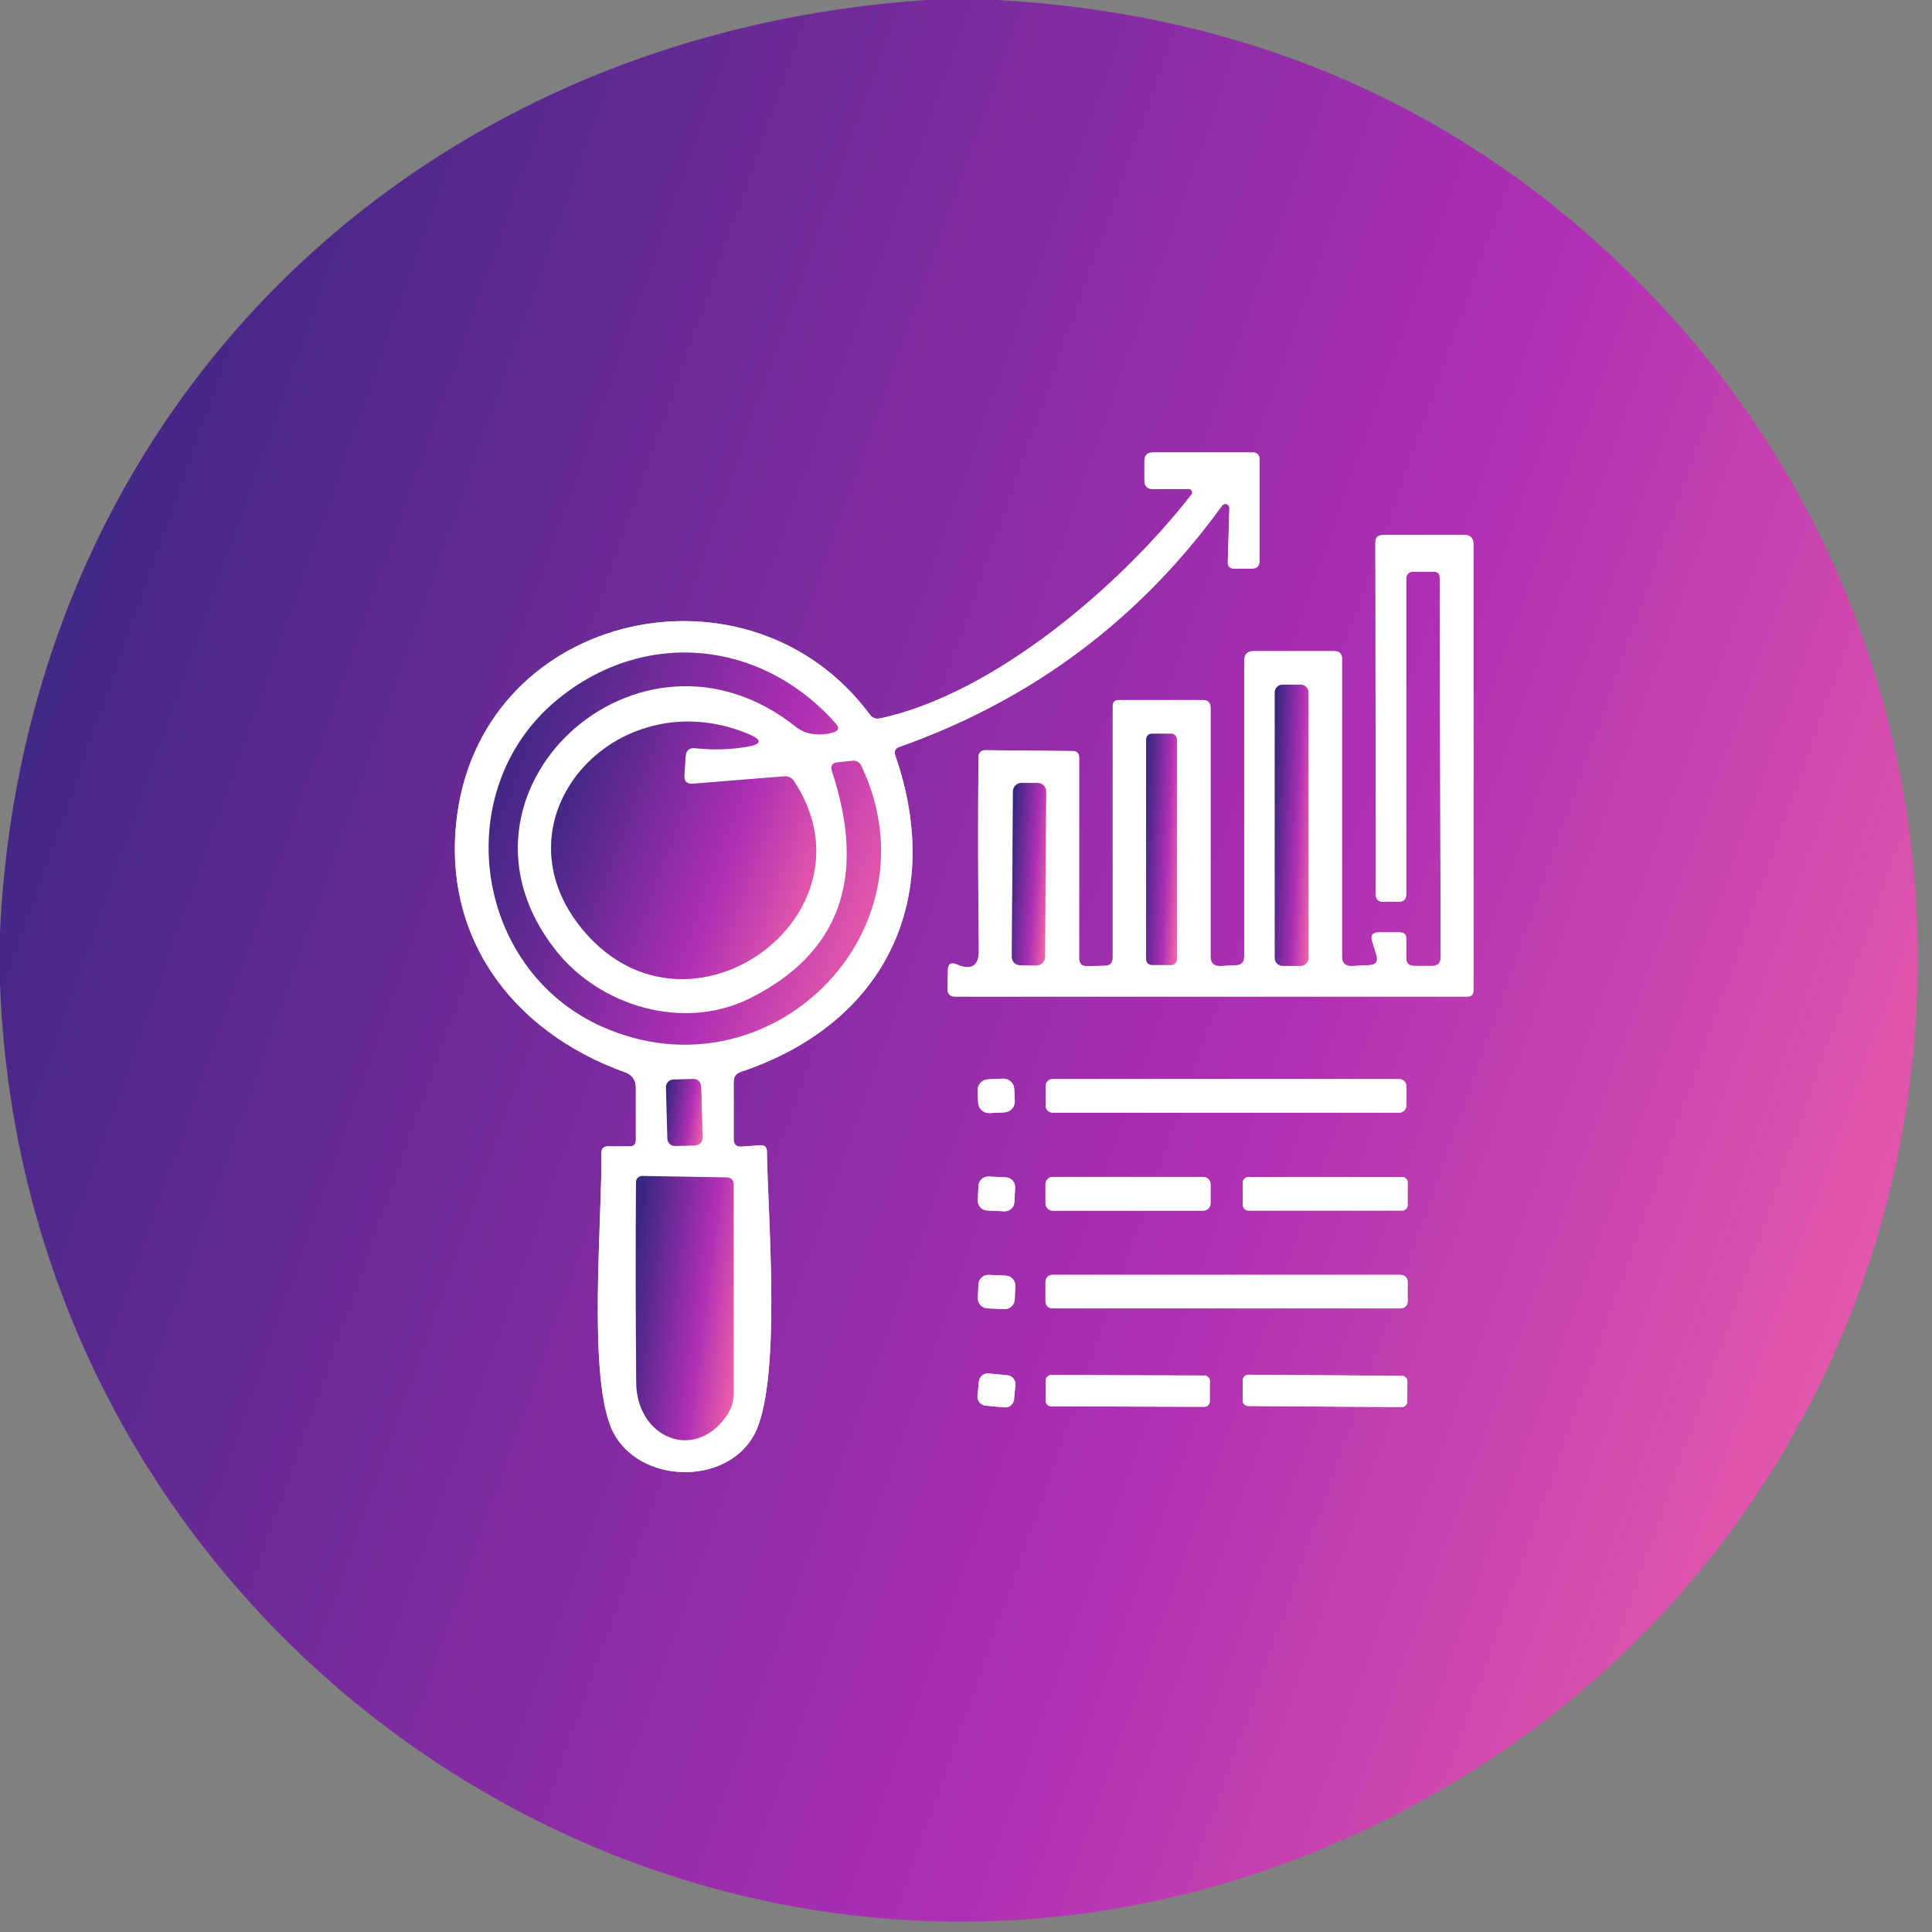 <svg width="186" height="186" viewBox="0 0 186 186" fill="none" xmlns="http://www.w3.org/2000/svg">
<rect x="0" y="0" width="186" height="186" fill="#808080" stroke="none"/>
<path d="M86.596 71.904C99.373 67.376 109.724 59.633 117.651 48.678C117.699 48.609 117.768 48.558 117.847 48.532C117.927 48.505 118.012 48.506 118.092 48.532C118.171 48.559 118.24 48.61 118.288 48.678C118.335 48.747 118.36 48.829 118.357 48.913L118.204 54.093C118.189 54.524 118.396 54.74 118.828 54.74H120.512C121.006 54.74 121.253 54.497 121.253 54.01V44.145C121.253 43.989 121.191 43.839 121.081 43.729C120.97 43.619 120.821 43.557 120.665 43.557H111.011C110.454 43.557 110.176 43.835 110.176 44.392V46.252C110.176 46.81 110.454 47.088 111.011 47.088H114.472C114.53 47.09 114.587 47.107 114.636 47.139C114.685 47.17 114.724 47.214 114.749 47.267C114.775 47.319 114.785 47.377 114.78 47.435C114.775 47.492 114.754 47.548 114.72 47.594C107.904 56.377 95.672 66.83 84.724 69.161C84.316 69.247 83.987 69.122 83.735 68.784C72.222 53.257 46.747 58.743 44.028 78.355C42.415 89.986 49.16 99.274 60.167 103.23C60.866 103.481 61.215 103.975 61.215 104.713V109.775C61.215 110.167 61.019 110.364 60.627 110.364H58.555C58.107 110.364 57.888 110.587 57.895 111.035C58.001 117.215 56.506 132.907 59.026 137.863C61.533 142.796 69.727 143.078 72.516 138.287C75.33 133.461 73.906 116.98 73.835 110.87C73.827 110.422 73.603 110.218 73.164 110.258L71.41 110.387C70.892 110.426 70.633 110.187 70.633 109.669V104.171C70.633 103.669 70.868 103.34 71.339 103.183C85.242 98.533 90.975 86.549 86.196 72.74C86.055 72.324 86.188 72.045 86.596 71.904Z" stroke="#D5E5AD" stroke-width="2"/>
<path d="M135.38 92.222V90.35C135.38 89.958 135.184 89.761 134.791 89.761H132.743C132.131 89.761 131.919 90.052 132.107 90.633L132.507 91.927C132.704 92.555 132.472 92.885 131.813 92.916L130.141 92.999C129.513 93.022 129.199 92.72 129.199 92.092V63.415C129.199 62.929 128.952 62.685 128.458 62.685H120.7C120.088 62.685 119.782 62.992 119.782 63.604V92.104C119.782 92.63 119.519 92.905 118.993 92.928L117.486 92.999C116.858 93.022 116.544 92.72 116.544 92.092V68.136C116.544 67.642 116.301 67.394 115.814 67.394H107.715C107.323 67.394 107.127 67.591 107.127 67.983V92.21C107.127 92.704 106.876 92.96 106.373 92.975L104.643 93.011C104.14 93.018 103.889 92.771 103.889 92.269V72.939C103.889 72.515 103.677 72.303 103.254 72.303L94.825 72.221C94.659 72.221 94.501 72.285 94.384 72.4C94.267 72.515 94.201 72.671 94.201 72.833C94.146 79.072 94.158 85.3 94.236 91.516C94.26 92.975 93.506 93.458 92.141 92.858C91.568 92.599 91.273 92.783 91.258 93.411L91.222 95.188C91.215 95.691 91.462 95.942 91.964 95.942H141.266C141.658 95.942 141.854 95.746 141.854 95.353V52.385C141.854 51.796 141.56 51.502 140.972 51.502H133.155C132.653 51.502 132.405 51.753 132.413 52.255L132.449 86.088C132.449 86.575 132.692 86.818 133.178 86.818H134.638C135.133 86.818 135.38 86.575 135.38 86.088V55.775C135.38 55.281 135.627 55.034 136.121 55.034H138.029C138.413 55.034 138.605 55.23 138.605 55.622L138.7 92.175C138.7 92.716 138.433 92.987 137.899 92.987H136.145C135.635 92.987 135.38 92.732 135.38 92.222Z" stroke="#D5E5AD" stroke-width="2"/>
<path d="M97.644 104.842C97.638 104.705 97.605 104.57 97.546 104.445C97.487 104.321 97.405 104.209 97.303 104.117C97.201 104.024 97.082 103.952 96.953 103.906C96.823 103.859 96.686 103.838 96.549 103.845L95.114 103.913C94.836 103.926 94.575 104.048 94.388 104.254C94.201 104.46 94.104 104.731 94.117 105.008L94.171 106.161C94.177 106.298 94.211 106.433 94.27 106.558C94.328 106.682 94.411 106.794 94.513 106.886C94.614 106.979 94.733 107.051 94.863 107.097C94.992 107.144 95.13 107.165 95.267 107.158L96.702 107.09C96.979 107.077 97.24 106.954 97.427 106.749C97.614 106.543 97.712 106.272 97.699 105.995L97.644 104.842Z" stroke="#D5E5AD" stroke-width="2"/>
<path d="M135.392 104.56C135.392 104.382 135.321 104.211 135.195 104.085C135.069 103.959 134.898 103.889 134.721 103.889H101.335C101.157 103.889 100.986 103.959 100.86 104.085C100.734 104.211 100.664 104.382 100.664 104.56V106.443C100.664 106.621 100.734 106.792 100.86 106.918C100.986 107.044 101.157 107.114 101.335 107.114H134.721C134.898 107.114 135.069 107.044 135.195 106.918C135.321 106.792 135.392 106.621 135.392 106.443V104.56Z" stroke="#D5E5AD" stroke-width="2"/>
<path d="M97.729 114.336C97.741 114.086 97.654 113.842 97.486 113.657C97.318 113.472 97.084 113.361 96.834 113.349L95.188 113.269C94.939 113.257 94.695 113.344 94.51 113.512C94.325 113.679 94.214 113.914 94.201 114.163L94.134 115.551C94.121 115.8 94.209 116.044 94.377 116.229C94.544 116.414 94.779 116.525 95.028 116.537L96.674 116.618C96.924 116.63 97.168 116.543 97.353 116.375C97.538 116.207 97.649 115.973 97.661 115.723L97.729 114.336Z" stroke="#D5E5AD" stroke-width="2"/>
<path d="M116.544 114.013C116.544 113.826 116.47 113.646 116.337 113.514C116.205 113.381 116.025 113.307 115.838 113.307H101.358C101.171 113.307 100.991 113.381 100.859 113.514C100.726 113.646 100.652 113.826 100.652 114.013V115.849C100.652 116.037 100.726 116.216 100.859 116.349C100.991 116.481 101.171 116.556 101.358 116.556H115.838C116.025 116.556 116.205 116.481 116.337 116.349C116.47 116.216 116.544 116.037 116.544 115.849V114.013Z" stroke="#D5E5AD" stroke-width="2"/>
<path d="M135.521 113.848C135.521 113.708 135.465 113.573 135.366 113.474C135.267 113.374 135.132 113.318 134.991 113.318H120.182C120.041 113.318 119.907 113.374 119.807 113.474C119.708 113.573 119.652 113.708 119.652 113.848V116.014C119.652 116.155 119.708 116.289 119.807 116.389C119.907 116.488 120.041 116.544 120.182 116.544H134.991C135.132 116.544 135.267 116.488 135.366 116.389C135.465 116.289 135.521 116.155 135.521 116.014V113.848Z" stroke="#D5E5AD" stroke-width="2"/>
<path d="M97.747 123.815C97.753 123.688 97.733 123.561 97.69 123.442C97.647 123.323 97.58 123.214 97.495 123.12C97.409 123.027 97.306 122.951 97.191 122.898C97.076 122.844 96.952 122.814 96.825 122.808L95.202 122.737C95.075 122.732 94.949 122.751 94.83 122.795C94.71 122.838 94.601 122.904 94.508 122.99C94.414 123.076 94.338 123.179 94.285 123.294C94.231 123.409 94.201 123.533 94.195 123.66L94.139 124.953C94.133 125.08 94.153 125.206 94.196 125.326C94.24 125.445 94.306 125.554 94.392 125.648C94.477 125.741 94.58 125.817 94.695 125.87C94.81 125.924 94.935 125.954 95.061 125.96L96.684 126.031C96.811 126.036 96.937 126.017 97.056 125.973C97.176 125.93 97.285 125.864 97.379 125.778C97.472 125.692 97.548 125.589 97.601 125.474C97.655 125.359 97.685 125.235 97.691 125.108L97.747 123.815Z" stroke="#D5E5AD" stroke-width="2"/>
<path d="M135.521 123.396C135.521 123.221 135.452 123.053 135.328 122.929C135.204 122.806 135.037 122.736 134.862 122.736H101.311C101.136 122.736 100.969 122.806 100.845 122.929C100.721 123.053 100.652 123.221 100.652 123.396V125.303C100.652 125.477 100.721 125.645 100.845 125.769C100.969 125.892 101.136 125.962 101.311 125.962H134.862C135.037 125.962 135.204 125.892 135.328 125.769C135.452 125.645 135.521 125.477 135.521 125.303V123.396Z" stroke="#D5E5AD" stroke-width="2"/>
<path d="M97.755 133.335C97.765 133.223 97.754 133.11 97.721 133.002C97.687 132.894 97.633 132.794 97.561 132.707C97.489 132.62 97.401 132.548 97.301 132.495C97.201 132.442 97.092 132.41 96.98 132.399L95.175 132.228C94.948 132.207 94.722 132.277 94.546 132.422C94.371 132.567 94.26 132.776 94.239 133.003L94.108 134.386C94.097 134.498 94.109 134.612 94.142 134.72C94.175 134.827 94.229 134.928 94.301 135.015C94.373 135.102 94.462 135.174 94.561 135.226C94.661 135.279 94.77 135.312 94.883 135.322L96.688 135.493C96.915 135.515 97.141 135.445 97.316 135.3C97.492 135.154 97.603 134.945 97.624 134.718L97.755 133.335Z" stroke="#D5E5AD" stroke-width="2"/>
<path d="M116.477 132.958C116.477 132.888 116.464 132.819 116.437 132.755C116.411 132.691 116.372 132.632 116.323 132.583C116.274 132.534 116.216 132.494 116.152 132.467C116.087 132.441 116.019 132.427 115.949 132.426L101.21 132.375C101.141 132.375 101.072 132.388 101.008 132.415C100.943 132.441 100.885 132.48 100.835 132.529C100.786 132.578 100.747 132.636 100.72 132.7C100.693 132.764 100.679 132.833 100.679 132.903L100.672 134.857C100.672 134.927 100.685 134.996 100.712 135.06C100.738 135.124 100.777 135.183 100.826 135.232C100.875 135.282 100.933 135.321 100.997 135.348C101.062 135.374 101.13 135.388 101.2 135.389L115.939 135.44C116.008 135.44 116.077 135.427 116.141 135.4C116.206 135.374 116.264 135.335 116.314 135.286C116.363 135.237 116.402 135.179 116.429 135.115C116.456 135.051 116.47 134.982 116.47 134.912L116.477 132.958Z" stroke="#D5E5AD" stroke-width="2"/>
<path d="M135.492 132.998C135.493 132.927 135.479 132.856 135.453 132.79C135.426 132.725 135.386 132.665 135.336 132.614C135.286 132.563 135.227 132.523 135.161 132.495C135.096 132.468 135.026 132.453 134.955 132.453L120.193 132.35C120.049 132.349 119.911 132.405 119.809 132.506C119.706 132.606 119.648 132.744 119.647 132.887L119.634 134.818C119.633 134.889 119.647 134.96 119.674 135.025C119.7 135.091 119.74 135.151 119.79 135.202C119.84 135.253 119.899 135.293 119.965 135.321C120.03 135.348 120.1 135.363 120.172 135.363L134.933 135.466C135.077 135.467 135.215 135.411 135.317 135.31C135.42 135.209 135.478 135.072 135.479 134.929L135.492 132.998Z" stroke="#D5E5AD" stroke-width="2"/>
<path d="M72.163 96.131C65.771 99.297 57.79 96.86 53.563 91.563C41.485 76.412 61.439 57.824 76.648 69.996C77.649 70.797 79.109 70.844 80.216 70.514C80.749 70.357 80.832 70.071 80.463 69.655C73.199 61.485 61.91 60.52 53.599 67.406C43.204 76.012 45.558 93.258 57.907 98.815C73.976 106.031 90.493 89.774 82.935 73.752C82.762 73.375 82.464 73.206 82.04 73.246L80.663 73.387C80.114 73.442 79.925 73.732 80.098 74.258C83.48 84.523 80.835 91.814 72.163 96.131Z" stroke="#D5E5AD" stroke-width="2"/>
<path d="M65.889 74.646L66.006 72.833C66.046 72.237 66.36 71.97 66.948 72.032C68.596 72.213 70.237 72.17 71.869 71.903C73.384 71.652 73.431 71.232 72.01 70.643C59.214 65.346 47.112 78.978 56.236 89.667C66.395 101.569 84.83 88.043 76.472 75.235C76.236 74.866 75.899 74.701 75.46 74.74L66.713 75.446C66.132 75.493 65.857 75.227 65.889 74.646Z" stroke="#D5E5AD" stroke-width="2"/>
<path d="M67.502 104.584C67.497 104.391 67.415 104.208 67.274 104.075C67.134 103.942 66.946 103.87 66.752 103.875L64.823 103.929C64.629 103.935 64.446 104.017 64.313 104.157C64.18 104.298 64.108 104.486 64.113 104.679L64.251 109.622C64.257 109.815 64.339 109.998 64.48 110.131C64.62 110.264 64.808 110.336 65.001 110.331L66.931 110.277C67.125 110.271 67.308 110.189 67.441 110.049C67.574 109.908 67.646 109.72 67.641 109.527L67.502 104.584Z" stroke="#D5E5AD" stroke-width="2"/>
<path d="M69.986 136.251C70.417 135.615 70.633 134.917 70.633 134.156V114.072C70.633 113.601 70.397 113.362 69.927 113.354L61.839 113.213C61.76 113.211 61.682 113.226 61.609 113.255C61.535 113.284 61.468 113.328 61.411 113.384C61.354 113.44 61.309 113.506 61.277 113.58C61.246 113.654 61.229 113.733 61.227 113.813C61.188 120.265 61.196 126.696 61.251 133.108C61.298 138.429 66.889 140.795 69.986 136.251Z" stroke="#D5E5AD" stroke-width="2"/>
<path d="M125.974 66.665C125.974 66.466 125.894 66.274 125.753 66.133C125.612 65.992 125.42 65.912 125.22 65.912H123.478C123.278 65.912 123.087 65.992 122.945 66.133C122.804 66.274 122.725 66.466 122.725 66.665V92.235C122.725 92.434 122.804 92.626 122.945 92.767C123.087 92.909 123.278 92.988 123.478 92.988H125.22C125.42 92.988 125.612 92.909 125.753 92.767C125.894 92.626 125.974 92.434 125.974 92.235V66.665Z" stroke="#D5E5AD" stroke-width="2"/>
<path d="M113.307 71.186C113.307 71.039 113.249 70.899 113.145 70.795C113.041 70.691 112.9 70.633 112.754 70.633H110.894C110.747 70.633 110.606 70.691 110.503 70.795C110.399 70.899 110.34 71.039 110.34 71.186V92.352C110.34 92.499 110.399 92.64 110.503 92.744C110.606 92.847 110.747 92.906 110.894 92.906H112.754C112.9 92.906 113.041 92.847 113.145 92.744C113.249 92.64 113.307 92.499 113.307 92.352V71.186Z" stroke="#D5E5AD" stroke-width="2"/>
<path d="M100.719 76.2C100.721 75.985 100.637 75.778 100.485 75.624C100.334 75.471 100.128 75.384 99.913 75.382L98.335 75.371C98.229 75.37 98.123 75.391 98.024 75.431C97.925 75.471 97.835 75.53 97.759 75.605C97.683 75.68 97.623 75.769 97.581 75.867C97.54 75.966 97.518 76.071 97.517 76.178L97.406 92.117C97.405 92.332 97.489 92.539 97.64 92.693C97.791 92.846 97.997 92.933 98.213 92.935L99.79 92.946C99.897 92.947 100.003 92.926 100.101 92.886C100.2 92.846 100.29 92.787 100.366 92.712C100.442 92.637 100.503 92.548 100.544 92.45C100.586 92.351 100.607 92.246 100.608 92.139L100.719 76.2Z" stroke="#D5E5AD" stroke-width="2"/>
<path d="M89.245 0H96.014C117.156 1.177 135.411 8.111 150.778 20.801C203.046 63.946 193.287 146.528 131.942 175.911C71.539 204.835 2.437 161.243 0 94.695V89.692C2.366 39.813 39.39 3.32 89.245 0ZM86.596 71.904C99.373 67.376 109.724 59.634 117.651 48.678C117.699 48.609 117.768 48.558 117.847 48.532C117.927 48.506 118.012 48.506 118.092 48.532C118.171 48.559 118.24 48.61 118.288 48.679C118.335 48.748 118.36 48.83 118.357 48.913L118.204 54.093C118.188 54.525 118.396 54.74 118.828 54.74H120.512C121.006 54.74 121.253 54.497 121.253 54.011V44.146C121.253 43.989 121.191 43.84 121.081 43.729C120.97 43.619 120.821 43.557 120.665 43.557H111.011C110.454 43.557 110.176 43.836 110.176 44.393V46.253C110.176 46.81 110.454 47.089 111.011 47.089H114.472C114.53 47.09 114.587 47.108 114.636 47.139C114.685 47.17 114.724 47.215 114.749 47.267C114.775 47.319 114.785 47.377 114.78 47.435C114.775 47.493 114.754 47.548 114.72 47.595C107.904 56.377 95.672 66.831 84.724 69.161C84.316 69.248 83.987 69.122 83.735 68.785C72.222 53.257 46.747 58.743 44.028 78.355C42.415 89.986 49.16 99.275 60.167 103.23C60.866 103.481 61.215 103.976 61.215 104.713V109.775C61.215 110.168 61.019 110.364 60.627 110.364H58.555C58.107 110.364 57.888 110.588 57.895 111.035C58.001 117.215 56.506 132.908 59.026 137.864C61.533 142.796 69.727 143.079 72.516 138.287C75.33 133.461 73.906 116.98 73.835 110.87C73.827 110.423 73.603 110.219 73.164 110.258L71.41 110.387C70.892 110.427 70.633 110.187 70.633 109.669V104.172C70.633 103.669 70.868 103.34 71.339 103.183C85.242 98.533 90.975 86.549 86.196 72.74C86.054 72.324 86.188 72.046 86.596 71.904ZM135.38 92.223V90.351C135.38 89.959 135.184 89.763 134.791 89.763H132.743C132.131 89.763 131.919 90.053 132.107 90.634L132.507 91.929C132.704 92.557 132.472 92.886 131.813 92.918L130.141 93C129.513 93.023 129.199 92.721 129.199 92.094V63.417C129.199 62.93 128.952 62.687 128.458 62.687H120.7C120.088 62.687 119.782 62.993 119.782 63.605V92.105C119.782 92.631 119.519 92.906 118.993 92.929L117.486 93C116.858 93.023 116.544 92.721 116.544 92.094V68.137C116.544 67.643 116.301 67.396 115.814 67.396H107.715C107.323 67.396 107.127 67.592 107.127 67.984V92.211C107.127 92.706 106.875 92.961 106.373 92.977L104.643 93.012C104.14 93.02 103.889 92.772 103.889 92.27V72.94C103.889 72.516 103.677 72.305 103.254 72.305L94.825 72.222C94.659 72.222 94.501 72.287 94.383 72.401C94.266 72.516 94.201 72.672 94.201 72.834C94.146 79.073 94.158 85.301 94.236 91.517C94.26 92.977 93.506 93.459 92.141 92.859C91.568 92.6 91.273 92.784 91.258 93.412L91.222 95.19C91.215 95.692 91.462 95.943 91.964 95.943H141.266C141.658 95.943 141.854 95.747 141.854 95.354V52.386C141.854 51.797 141.56 51.503 140.972 51.503H133.155C132.653 51.503 132.405 51.754 132.413 52.257L132.448 86.09C132.448 86.576 132.692 86.82 133.178 86.82H134.638C135.133 86.82 135.38 86.576 135.38 86.09V55.776C135.38 55.282 135.627 55.035 136.121 55.035H138.028C138.413 55.035 138.605 55.231 138.605 55.623L138.699 92.176C138.699 92.718 138.433 92.988 137.899 92.988H136.145C135.635 92.988 135.38 92.733 135.38 92.223ZM97.644 104.843C97.638 104.705 97.605 104.57 97.546 104.446C97.487 104.321 97.405 104.21 97.303 104.117C97.201 104.024 97.082 103.953 96.953 103.906C96.823 103.86 96.686 103.839 96.549 103.845L95.114 103.913C94.836 103.926 94.575 104.049 94.388 104.255C94.201 104.46 94.104 104.731 94.117 105.009L94.171 106.161C94.177 106.299 94.211 106.434 94.269 106.558C94.328 106.683 94.411 106.794 94.512 106.887C94.614 106.98 94.733 107.051 94.863 107.098C94.992 107.144 95.129 107.165 95.267 107.159L96.701 107.091C96.979 107.078 97.24 106.955 97.427 106.75C97.614 106.544 97.712 106.273 97.699 105.995L97.644 104.843ZM135.392 104.56C135.392 104.382 135.321 104.212 135.195 104.086C135.069 103.96 134.898 103.889 134.721 103.889H101.335C101.157 103.889 100.986 103.96 100.86 104.086C100.734 104.212 100.664 104.382 100.664 104.56V106.444C100.664 106.622 100.734 106.792 100.86 106.918C100.986 107.044 101.157 107.115 101.335 107.115H134.721C134.898 107.115 135.069 107.044 135.195 106.918C135.321 106.792 135.392 106.622 135.392 106.444V104.56ZM97.729 114.336C97.741 114.086 97.654 113.842 97.486 113.657C97.318 113.472 97.084 113.361 96.834 113.349L95.188 113.269C94.939 113.257 94.695 113.344 94.51 113.512C94.325 113.679 94.214 113.914 94.201 114.163L94.134 115.551C94.121 115.8 94.209 116.044 94.377 116.229C94.544 116.414 94.779 116.525 95.028 116.537L96.674 116.618C96.924 116.63 97.168 116.543 97.353 116.375C97.538 116.207 97.649 115.973 97.661 115.723L97.729 114.336ZM116.544 114.013C116.544 113.826 116.47 113.646 116.337 113.514C116.205 113.381 116.025 113.307 115.838 113.307H101.358C101.171 113.307 100.991 113.381 100.859 113.514C100.726 113.646 100.652 113.826 100.652 114.013V115.85C100.652 116.037 100.726 116.217 100.859 116.349C100.991 116.482 101.171 116.556 101.358 116.556H115.838C116.025 116.556 116.205 116.482 116.337 116.349C116.47 116.217 116.544 116.037 116.544 115.85V114.013ZM135.521 113.848C135.521 113.708 135.465 113.573 135.366 113.474C135.267 113.375 135.132 113.319 134.991 113.319H120.182C120.041 113.319 119.907 113.375 119.807 113.474C119.708 113.573 119.652 113.708 119.652 113.848V116.015C119.652 116.155 119.708 116.29 119.807 116.389C119.907 116.488 120.041 116.544 120.182 116.544H134.991C135.132 116.544 135.267 116.488 135.366 116.389C135.465 116.29 135.521 116.155 135.521 116.015V113.848ZM97.747 123.815C97.753 123.689 97.733 123.562 97.69 123.443C97.647 123.324 97.58 123.214 97.495 123.121C97.409 123.028 97.306 122.952 97.191 122.898C97.076 122.845 96.951 122.814 96.825 122.809L95.202 122.738C95.075 122.732 94.949 122.752 94.83 122.795C94.71 122.839 94.601 122.905 94.508 122.991C94.414 123.076 94.338 123.179 94.285 123.294C94.231 123.409 94.201 123.534 94.195 123.66L94.139 124.954C94.133 125.081 94.153 125.207 94.196 125.326C94.24 125.445 94.306 125.555 94.391 125.648C94.477 125.742 94.58 125.817 94.695 125.871C94.81 125.924 94.934 125.955 95.061 125.96L96.684 126.031C96.811 126.037 96.937 126.017 97.056 125.974C97.176 125.931 97.285 125.864 97.379 125.779C97.472 125.693 97.548 125.59 97.601 125.475C97.655 125.36 97.685 125.236 97.691 125.109L97.747 123.815ZM135.521 123.396C135.521 123.221 135.452 123.053 135.328 122.93C135.204 122.806 135.037 122.736 134.862 122.736H101.311C101.136 122.736 100.969 122.806 100.845 122.93C100.721 123.053 100.652 123.221 100.652 123.396V125.303C100.652 125.478 100.721 125.645 100.845 125.769C100.969 125.893 101.136 125.962 101.311 125.962H134.862C135.037 125.962 135.204 125.893 135.328 125.769C135.452 125.645 135.521 125.478 135.521 125.303V123.396ZM97.755 133.336C97.765 133.224 97.754 133.11 97.721 133.002C97.687 132.894 97.633 132.794 97.561 132.707C97.489 132.62 97.401 132.548 97.301 132.495C97.201 132.443 97.092 132.41 96.98 132.399L95.175 132.229C94.948 132.207 94.722 132.277 94.546 132.422C94.371 132.568 94.26 132.777 94.239 133.004L94.108 134.386C94.097 134.499 94.109 134.612 94.142 134.72C94.175 134.828 94.229 134.928 94.301 135.015C94.373 135.102 94.462 135.174 94.561 135.227C94.661 135.28 94.77 135.312 94.883 135.323L96.688 135.493C96.914 135.515 97.141 135.445 97.316 135.3C97.492 135.155 97.602 134.946 97.624 134.719L97.755 133.336ZM116.477 132.959C116.477 132.889 116.464 132.82 116.437 132.756C116.411 132.691 116.372 132.633 116.323 132.584C116.274 132.534 116.216 132.495 116.152 132.468C116.088 132.441 116.019 132.427 115.949 132.427L101.21 132.376C101.141 132.375 101.072 132.389 101.008 132.415C100.943 132.442 100.885 132.481 100.835 132.53C100.786 132.579 100.747 132.637 100.72 132.701C100.693 132.765 100.679 132.834 100.679 132.904L100.672 134.858C100.672 134.927 100.685 134.996 100.712 135.061C100.738 135.125 100.777 135.184 100.826 135.233C100.875 135.282 100.933 135.321 100.997 135.348C101.062 135.375 101.13 135.389 101.2 135.389L115.939 135.441C116.008 135.441 116.077 135.428 116.141 135.401C116.206 135.375 116.264 135.336 116.314 135.287C116.363 135.238 116.402 135.18 116.429 135.115C116.456 135.051 116.47 134.982 116.47 134.913L116.477 132.959ZM135.492 132.998C135.493 132.927 135.479 132.857 135.453 132.791C135.426 132.725 135.386 132.665 135.336 132.614C135.286 132.564 135.227 132.523 135.161 132.496C135.096 132.468 135.026 132.453 134.955 132.453L120.193 132.35C120.049 132.349 119.911 132.405 119.809 132.506C119.706 132.607 119.648 132.744 119.647 132.888L119.634 134.818C119.633 134.889 119.647 134.96 119.674 135.026C119.7 135.092 119.74 135.152 119.79 135.202C119.84 135.253 119.899 135.293 119.965 135.321C120.03 135.349 120.1 135.363 120.172 135.364L134.933 135.467C135.077 135.468 135.215 135.411 135.317 135.311C135.42 135.21 135.478 135.072 135.479 134.929L135.492 132.998Z" fill="url(#paint0_linear_1342_1584)"/>
<path d="M86.196 72.74C90.975 86.549 85.242 98.533 71.339 103.183C70.868 103.34 70.633 103.669 70.633 104.171V109.669C70.633 110.187 70.892 110.426 71.41 110.387L73.164 110.258C73.603 110.218 73.827 110.422 73.835 110.87C73.906 116.98 75.33 133.461 72.516 138.287C69.727 143.078 61.533 142.796 59.026 137.863C56.506 132.907 58.001 117.215 57.895 111.035C57.888 110.587 58.107 110.364 58.555 110.364H60.627C61.019 110.364 61.215 110.167 61.215 109.775V104.713C61.215 103.975 60.866 103.481 60.167 103.23C49.16 99.274 42.415 89.986 44.028 78.355C46.747 58.743 72.222 53.257 83.735 68.784C83.987 69.122 84.316 69.247 84.724 69.161C95.672 66.83 107.904 56.377 114.72 47.594C114.754 47.548 114.775 47.492 114.78 47.435C114.785 47.377 114.775 47.319 114.749 47.267C114.724 47.214 114.685 47.17 114.636 47.139C114.587 47.107 114.53 47.09 114.472 47.088H111.011C110.454 47.088 110.176 46.81 110.176 46.252V44.392C110.176 43.835 110.454 43.557 111.011 43.557H120.665C120.821 43.557 120.97 43.619 121.081 43.729C121.191 43.839 121.253 43.989 121.253 44.145V54.01C121.253 54.497 121.006 54.74 120.512 54.74H118.828C118.396 54.74 118.189 54.524 118.204 54.093L118.357 48.913C118.36 48.829 118.335 48.747 118.288 48.678C118.24 48.61 118.171 48.559 118.092 48.532C118.012 48.506 117.927 48.505 117.847 48.532C117.768 48.558 117.699 48.609 117.651 48.678C109.724 59.633 99.373 67.376 86.596 71.904C86.188 72.045 86.055 72.324 86.196 72.74ZM72.163 96.131C65.771 99.298 57.789 96.861 53.563 91.564C41.485 76.413 61.439 57.825 76.648 69.997C77.649 70.797 79.109 70.844 80.216 70.515C80.749 70.358 80.832 70.071 80.463 69.656C73.199 61.486 61.91 60.52 53.599 67.407C43.204 76.013 45.558 93.259 57.907 98.815C73.976 106.031 90.493 89.774 82.935 73.752C82.762 73.376 82.464 73.207 82.04 73.246L80.663 73.387C80.113 73.442 79.925 73.733 80.098 74.258C83.48 84.524 80.835 91.815 72.163 96.131ZM65.889 74.647L66.007 72.834C66.046 72.237 66.36 71.971 66.948 72.034C68.596 72.214 70.237 72.171 71.869 71.904C73.384 71.653 73.431 71.233 72.01 70.644C59.214 65.347 47.112 78.979 56.236 89.668C66.395 101.57 84.83 88.044 76.472 75.236C76.237 74.867 75.899 74.702 75.46 74.741L66.713 75.447C66.132 75.495 65.857 75.228 65.889 74.647ZM67.502 104.584C67.497 104.391 67.415 104.207 67.274 104.074C67.134 103.941 66.946 103.87 66.752 103.875L64.823 103.929C64.629 103.934 64.446 104.016 64.313 104.157C64.18 104.298 64.108 104.485 64.113 104.679L64.251 109.621C64.257 109.815 64.339 109.998 64.48 110.131C64.62 110.264 64.808 110.336 65.001 110.33L66.931 110.276C67.125 110.271 67.308 110.189 67.441 110.048C67.574 109.908 67.646 109.72 67.641 109.527L67.502 104.584ZM69.986 136.251C70.417 135.615 70.633 134.916 70.633 134.155V114.072C70.633 113.601 70.397 113.362 69.927 113.354L61.839 113.212C61.76 113.211 61.682 113.225 61.608 113.255C61.535 113.284 61.468 113.328 61.411 113.383C61.354 113.439 61.309 113.506 61.277 113.58C61.246 113.653 61.228 113.732 61.227 113.813C61.188 120.264 61.196 126.696 61.251 133.107C61.298 138.428 66.889 140.795 69.986 136.251Z" fill="white"/>
<path d="M136.145 92.989H137.899C138.433 92.989 138.699 92.718 138.699 92.177L138.605 55.624C138.605 55.232 138.413 55.036 138.028 55.036H136.121C135.627 55.036 135.38 55.283 135.38 55.777V86.091C135.38 86.577 135.132 86.82 134.638 86.82H133.178C132.692 86.82 132.448 86.577 132.448 86.091L132.413 52.257C132.405 51.755 132.652 51.504 133.155 51.504H140.971C141.56 51.504 141.854 51.798 141.854 52.387V95.355C141.854 95.748 141.658 95.944 141.266 95.944H91.964C91.462 95.944 91.215 95.693 91.222 95.19L91.258 93.413C91.273 92.785 91.568 92.6 92.141 92.859C93.506 93.46 94.26 92.977 94.236 91.517C94.157 85.302 94.146 79.074 94.201 72.835C94.201 72.673 94.266 72.517 94.383 72.402C94.501 72.287 94.659 72.223 94.825 72.223L103.253 72.305C103.677 72.305 103.889 72.517 103.889 72.941V92.271C103.889 92.773 104.14 93.02 104.643 93.013L106.373 92.977C106.875 92.962 107.127 92.706 107.127 92.212V67.985C107.127 67.593 107.323 67.396 107.715 67.396H115.814C116.301 67.396 116.544 67.644 116.544 68.138V92.094C116.544 92.722 116.858 93.024 117.486 93.001L118.993 92.93C119.519 92.907 119.782 92.632 119.782 92.106V63.606C119.782 62.993 120.088 62.688 120.7 62.688H128.458C128.952 62.688 129.199 62.931 129.199 63.417V92.094C129.199 92.722 129.513 93.024 130.141 93.001L131.813 92.918C132.472 92.887 132.703 92.557 132.507 91.93L132.107 90.635C131.919 90.054 132.131 89.763 132.743 89.763H134.791C135.183 89.763 135.38 89.96 135.38 90.352V92.224C135.38 92.734 135.635 92.989 136.145 92.989ZM125.974 66.666C125.974 66.467 125.894 66.275 125.753 66.134C125.612 65.992 125.42 65.913 125.22 65.913H123.478C123.278 65.913 123.087 65.992 122.945 66.134C122.804 66.275 122.725 66.467 122.725 66.666V92.236C122.725 92.435 122.804 92.627 122.945 92.768C123.087 92.91 123.278 92.989 123.478 92.989H125.22C125.42 92.989 125.612 92.91 125.753 92.768C125.894 92.627 125.974 92.435 125.974 92.236V66.666ZM113.307 71.187C113.307 71.04 113.249 70.9 113.145 70.796C113.041 70.692 112.9 70.634 112.754 70.634H110.894C110.747 70.634 110.606 70.692 110.502 70.796C110.399 70.9 110.34 71.04 110.34 71.187V92.353C110.34 92.5 110.399 92.641 110.502 92.745C110.606 92.848 110.747 92.907 110.894 92.907H112.754C112.9 92.907 113.041 92.848 113.145 92.745C113.249 92.641 113.307 92.5 113.307 92.353V71.187ZM100.719 76.201C100.721 75.986 100.637 75.779 100.485 75.626C100.334 75.472 100.128 75.385 99.913 75.384L98.335 75.373C98.228 75.372 98.123 75.392 98.024 75.432C97.925 75.472 97.835 75.531 97.759 75.606C97.683 75.681 97.623 75.77 97.581 75.869C97.54 75.967 97.518 76.073 97.517 76.179L97.406 92.118C97.404 92.334 97.489 92.541 97.64 92.694C97.791 92.848 97.997 92.935 98.213 92.936L99.79 92.947C99.897 92.948 100.002 92.928 100.101 92.888C100.2 92.847 100.29 92.788 100.366 92.713C100.442 92.638 100.502 92.549 100.544 92.451C100.585 92.353 100.607 92.247 100.608 92.141L100.719 76.201Z" fill="white"/>
<path d="M53.563 91.563C57.789 96.86 65.771 99.297 72.163 96.131C80.835 91.814 83.48 84.523 80.098 74.258C79.925 73.732 80.113 73.442 80.663 73.387L82.04 73.246C82.464 73.206 82.762 73.375 82.935 73.752C90.493 89.774 73.976 106.031 57.907 98.815C45.558 93.258 43.204 76.012 53.599 67.406C61.91 60.52 73.199 61.485 80.463 69.655C80.832 70.071 80.749 70.357 80.215 70.514C79.109 70.844 77.649 70.797 76.648 69.996C61.439 57.824 41.485 76.412 53.563 91.563Z" fill="url(#paint1_linear_1342_1584)"/>
<path d="M125.22 65.912H123.478C123.062 65.912 122.725 66.249 122.725 66.665V92.235C122.725 92.651 123.062 92.988 123.478 92.988H125.22C125.637 92.988 125.974 92.651 125.974 92.235V66.665C125.974 66.249 125.637 65.912 125.22 65.912Z" fill="url(#paint2_linear_1342_1584)"/>
<path d="M66.713 75.448L75.46 74.742C75.899 74.703 76.236 74.868 76.472 75.237C84.83 88.045 66.395 101.571 56.236 89.669C47.112 78.98 59.214 65.348 72.01 70.645C73.431 71.234 73.384 71.654 71.869 71.905C70.237 72.172 68.596 72.215 66.948 72.034C66.36 71.972 66.046 72.239 66.006 72.835L65.889 74.648C65.857 75.229 66.132 75.496 66.713 75.448Z" fill="url(#paint3_linear_1342_1584)"/>
<path d="M112.754 70.633H110.894C110.588 70.633 110.34 70.88 110.34 71.186V92.352C110.34 92.658 110.588 92.906 110.894 92.906H112.754C113.059 92.906 113.307 92.658 113.307 92.352V71.186C113.307 70.88 113.059 70.633 112.754 70.633Z" fill="url(#paint4_linear_1342_1584)"/>
<path d="M99.913 75.382L98.335 75.371C97.887 75.368 97.52 75.729 97.517 76.177L97.406 92.117C97.403 92.565 97.764 92.931 98.213 92.934L99.79 92.945C100.239 92.949 100.605 92.588 100.608 92.139L100.719 76.2C100.722 75.751 100.361 75.385 99.913 75.382Z" fill="url(#paint5_linear_1342_1584)"/>
<path d="M66.752 103.875L64.823 103.929C64.42 103.94 64.102 104.276 64.113 104.679L64.251 109.621C64.263 110.024 64.599 110.342 65.001 110.33L66.931 110.276C67.334 110.265 67.652 109.929 67.641 109.527L67.502 104.584C67.491 104.181 67.155 103.864 66.752 103.875Z" fill="url(#paint6_linear_1342_1584)"/>
<path d="M96.549 103.846L95.114 103.914C94.536 103.941 94.09 104.431 94.117 105.009L94.171 106.162C94.198 106.74 94.689 107.186 95.267 107.159L96.702 107.091C97.28 107.064 97.726 106.573 97.699 105.995L97.644 104.843C97.617 104.265 97.126 103.819 96.549 103.846Z" fill="white"/>
<path d="M134.721 103.889H101.335C100.964 103.889 100.664 104.189 100.664 104.56V106.443C100.664 106.814 100.964 107.114 101.335 107.114H134.721C135.091 107.114 135.392 106.814 135.392 106.443V104.56C135.392 104.189 135.091 103.889 134.721 103.889Z" fill="white"/>
<path d="M69.985 136.251C66.889 140.795 61.298 138.429 61.251 133.108C61.196 126.696 61.188 120.265 61.227 113.813C61.228 113.733 61.246 113.654 61.277 113.58C61.309 113.506 61.354 113.44 61.411 113.384C61.468 113.328 61.535 113.284 61.608 113.255C61.682 113.226 61.76 113.211 61.839 113.213L69.927 113.354C70.397 113.362 70.633 113.601 70.633 114.072V134.156C70.633 134.917 70.417 135.615 69.985 136.251Z" fill="url(#paint7_linear_1342_1584)"/>
<path d="M96.834 113.349L95.188 113.269C94.669 113.243 94.227 113.644 94.201 114.163L94.134 115.551C94.108 116.07 94.509 116.512 95.028 116.537L96.674 116.618C97.194 116.643 97.636 116.243 97.661 115.723L97.729 114.336C97.754 113.816 97.354 113.375 96.834 113.349Z" fill="white"/>
<path d="M115.838 113.307H101.358C100.968 113.307 100.652 113.623 100.652 114.013V115.849C100.652 116.24 100.968 116.556 101.358 116.556H115.838C116.228 116.556 116.544 116.24 116.544 115.849V114.013C116.544 113.623 116.228 113.307 115.838 113.307Z" fill="white"/>
<path d="M134.991 113.318H120.182C119.889 113.318 119.652 113.556 119.652 113.848V116.014C119.652 116.307 119.889 116.544 120.182 116.544H134.991C135.284 116.544 135.521 116.307 135.521 116.014V113.848C135.521 113.556 135.284 113.318 134.991 113.318Z" fill="white"/>
<path d="M96.825 122.808L95.202 122.737C94.669 122.714 94.219 123.127 94.195 123.66L94.139 124.953C94.116 125.486 94.528 125.937 95.061 125.96L96.684 126.031C97.217 126.054 97.667 125.641 97.691 125.108L97.747 123.815C97.77 123.282 97.358 122.832 96.825 122.808Z" fill="white"/>
<path d="M134.862 122.736H101.311C100.947 122.736 100.652 123.031 100.652 123.396V125.303C100.652 125.667 100.947 125.962 101.311 125.962H134.862C135.226 125.962 135.521 125.667 135.521 125.303V123.396C135.521 123.031 135.226 122.736 134.862 122.736Z" fill="white"/>
<path d="M96.98 132.4L95.175 132.229C94.703 132.185 94.283 132.531 94.239 133.004L94.108 134.387C94.063 134.859 94.41 135.279 94.883 135.323L96.688 135.494C97.16 135.539 97.579 135.192 97.624 134.719L97.755 133.336C97.799 132.864 97.453 132.445 96.98 132.4Z" fill="white"/>
<path d="M115.949 132.426L101.211 132.375C100.918 132.374 100.68 132.61 100.679 132.903L100.672 134.857C100.671 135.15 100.907 135.388 101.2 135.389L115.939 135.44C116.231 135.441 116.469 135.205 116.47 134.912L116.477 132.958C116.478 132.665 116.242 132.427 115.949 132.426Z" fill="white"/>
<path d="M134.955 132.453L120.193 132.349C119.894 132.347 119.649 132.588 119.647 132.887L119.634 134.818C119.632 135.117 119.873 135.361 120.172 135.363L134.934 135.466C135.233 135.468 135.477 135.227 135.479 134.928L135.492 132.998C135.494 132.699 135.254 132.455 134.955 132.453Z" fill="white"/>
<defs>
<linearGradient id="paint0_linear_1342_1584" x1="14.714" y1="5.43934e-06" x2="217.667" y2="71.854" gradientUnits="userSpaceOnUse">
<stop offset="0.005" stop-color="#392781"/>
<stop offset="0.628" stop-color="#AF2FB4"/>
<stop offset="1" stop-color="#F163A9"/>
</linearGradient>
<linearGradient id="paint1_linear_1342_1584" x1="50.053" y1="62.82" x2="91.557" y2="77.553" gradientUnits="userSpaceOnUse">
<stop offset="0.005" stop-color="#392781"/>
<stop offset="0.628" stop-color="#AF2FB4"/>
<stop offset="1" stop-color="#F163A9"/>
</linearGradient>
<linearGradient id="paint2_linear_1342_1584" x1="122.984" y1="65.912" x2="126.995" y2="66.083" gradientUnits="userSpaceOnUse">
<stop offset="0.005" stop-color="#392781"/>
<stop offset="0.628" stop-color="#AF2FB4"/>
<stop offset="1" stop-color="#F163A9"/>
</linearGradient>
<linearGradient id="paint3_linear_1342_1584" x1="55.085" y1="69.465" x2="82.954" y2="79.645" gradientUnits="userSpaceOnUse">
<stop offset="0.005" stop-color="#392781"/>
<stop offset="0.628" stop-color="#AF2FB4"/>
<stop offset="1" stop-color="#F163A9"/>
</linearGradient>
<linearGradient id="paint4_linear_1342_1584" x1="110.577" y1="70.633" x2="114.238" y2="70.806" gradientUnits="userSpaceOnUse">
<stop offset="0.005" stop-color="#392781"/>
<stop offset="0.628" stop-color="#AF2FB4"/>
<stop offset="1" stop-color="#F163A9"/>
</linearGradient>
<linearGradient id="paint5_linear_1342_1584" x1="97.778" y1="75.367" x2="101.721" y2="75.65" gradientUnits="userSpaceOnUse">
<stop offset="0.005" stop-color="#392781"/>
<stop offset="0.628" stop-color="#AF2FB4"/>
<stop offset="1" stop-color="#F163A9"/>
</linearGradient>
<linearGradient id="paint6_linear_1342_1584" x1="64.363" y1="103.942" x2="68.434" y2="104.589" gradientUnits="userSpaceOnUse">
<stop offset="0.005" stop-color="#392781"/>
<stop offset="0.628" stop-color="#AF2FB4"/>
<stop offset="1" stop-color="#F163A9"/>
</linearGradient>
<linearGradient id="paint7_linear_1342_1584" x1="61.954" y1="113.213" x2="73.421" y2="114.721" gradientUnits="userSpaceOnUse">
<stop offset="0.005" stop-color="#392781"/>
<stop offset="0.628" stop-color="#AF2FB4"/>
<stop offset="1" stop-color="#F163A9"/>
</linearGradient>
</defs>
</svg>
